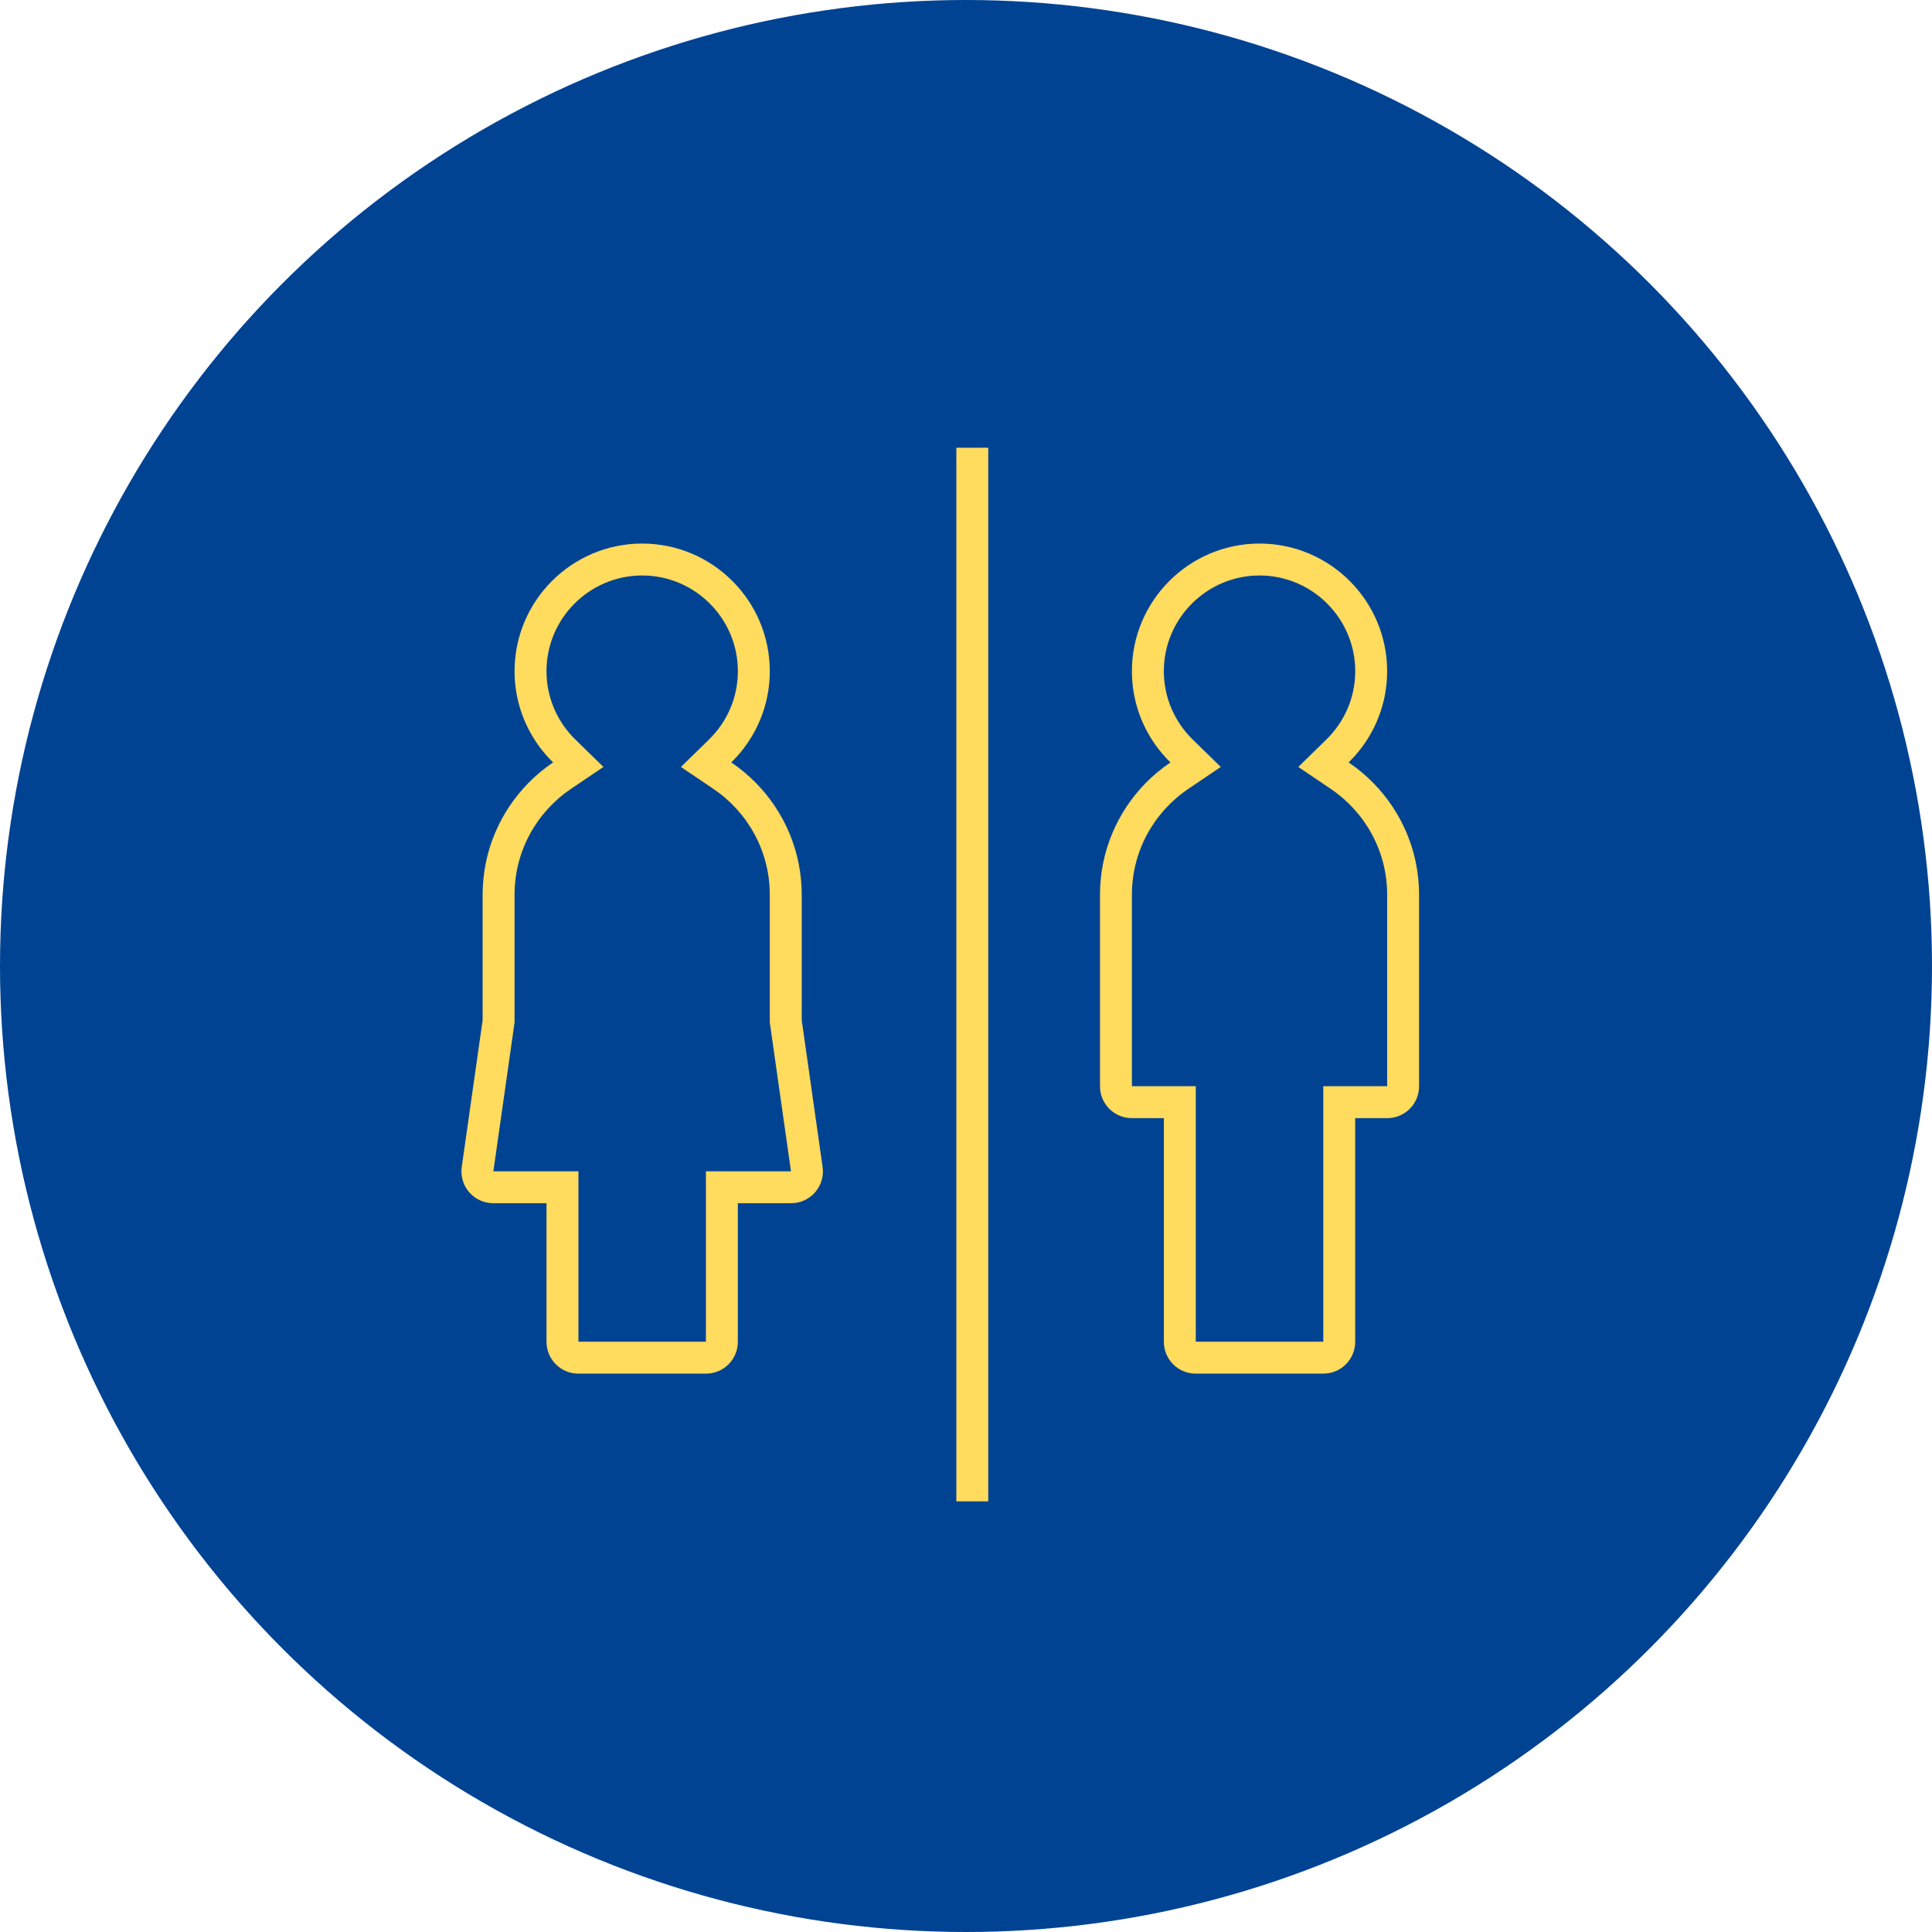 <?xml version="1.0" encoding="UTF-8"?> <svg xmlns="http://www.w3.org/2000/svg" width="113" height="113" viewBox="0 0 113 113" fill="none"><circle cx="56.5" cy="56.5" r="56.5" fill="#004393"></circle><path fill-rule="evenodd" clip-rule="evenodd" d="M75.935 44.858L77.574 43.257C78.62 42.235 79.265 40.82 79.265 39.256C79.265 36.171 76.753 33.659 73.668 33.659C70.584 33.659 68.072 36.171 68.072 39.256C68.072 40.82 68.717 42.236 69.763 43.257L71.402 44.858L69.503 46.14C67.509 47.487 66.204 49.762 66.204 52.331V63.531H69.94V78.474H77.397V63.531H81.133V52.331C81.133 49.762 79.828 47.487 77.833 46.14L75.935 44.858ZM78.879 44.593C79.399 44.944 79.882 45.346 80.32 45.792C81.977 47.477 83 49.787 83 52.331V63.538C83 64.565 82.167 65.398 81.14 65.398H79.264V78.481C79.264 79.508 78.431 80.341 77.404 80.341H69.933C68.905 80.341 68.073 79.508 68.073 78.481V65.398H66.197C65.17 65.398 64.337 64.565 64.337 63.538V52.331C64.337 49.787 65.36 47.477 67.016 45.792C67.455 45.346 67.938 44.944 68.458 44.593C68.011 44.156 67.618 43.664 67.291 43.129C66.602 41.999 66.204 40.673 66.204 39.256C66.204 35.14 69.553 31.792 73.668 31.792C77.784 31.792 81.132 35.14 81.132 39.256C81.132 40.673 80.734 41.999 80.045 43.129C79.718 43.664 79.326 44.156 78.879 44.593Z" fill="#FFDB5E"></path><path fill-rule="evenodd" clip-rule="evenodd" d="M45.024 59.803V52.331C45.024 49.762 43.719 47.487 41.725 46.14L39.826 44.858L41.466 43.257C42.512 42.235 43.157 40.82 43.157 39.256C43.157 36.171 40.644 33.659 37.56 33.659C34.476 33.659 31.964 36.171 31.964 39.256C31.964 40.82 32.608 42.236 33.654 43.257L35.294 44.858L33.395 46.14C31.401 47.487 30.096 49.762 30.096 52.331V59.803L28.857 68.507H33.832V78.474H41.288V68.507H46.263L45.024 59.803ZM46.892 59.671V52.331C46.892 49.787 45.868 47.477 44.212 45.792C43.773 45.346 43.291 44.944 42.77 44.593C43.217 44.156 43.61 43.664 43.937 43.129C44.626 41.999 45.024 40.673 45.024 39.256C45.024 35.14 41.676 31.792 37.56 31.792C33.444 31.792 30.096 35.14 30.096 39.256C30.096 40.673 30.494 41.999 31.183 43.129C31.51 43.664 31.903 44.156 32.35 44.593C31.83 44.944 31.347 45.346 30.908 45.792C29.252 47.477 28.228 49.787 28.228 52.331V59.671L27.007 68.252C26.931 68.785 27.09 69.326 27.444 69.733C27.797 70.14 28.309 70.374 28.848 70.374H31.964V78.481C31.964 79.508 32.797 80.341 33.824 80.341H41.296C42.323 80.341 43.156 79.508 43.156 78.481V70.374H46.272C46.811 70.374 47.323 70.14 47.677 69.733C48.03 69.326 48.189 68.785 48.113 68.252L46.892 59.671Z" fill="#FFDB5E"></path><path fill-rule="evenodd" clip-rule="evenodd" d="M55.935 87.812L55.935 26.188L57.802 26.188L57.802 87.812L55.935 87.812Z" fill="#FFDB5E"></path></svg> 